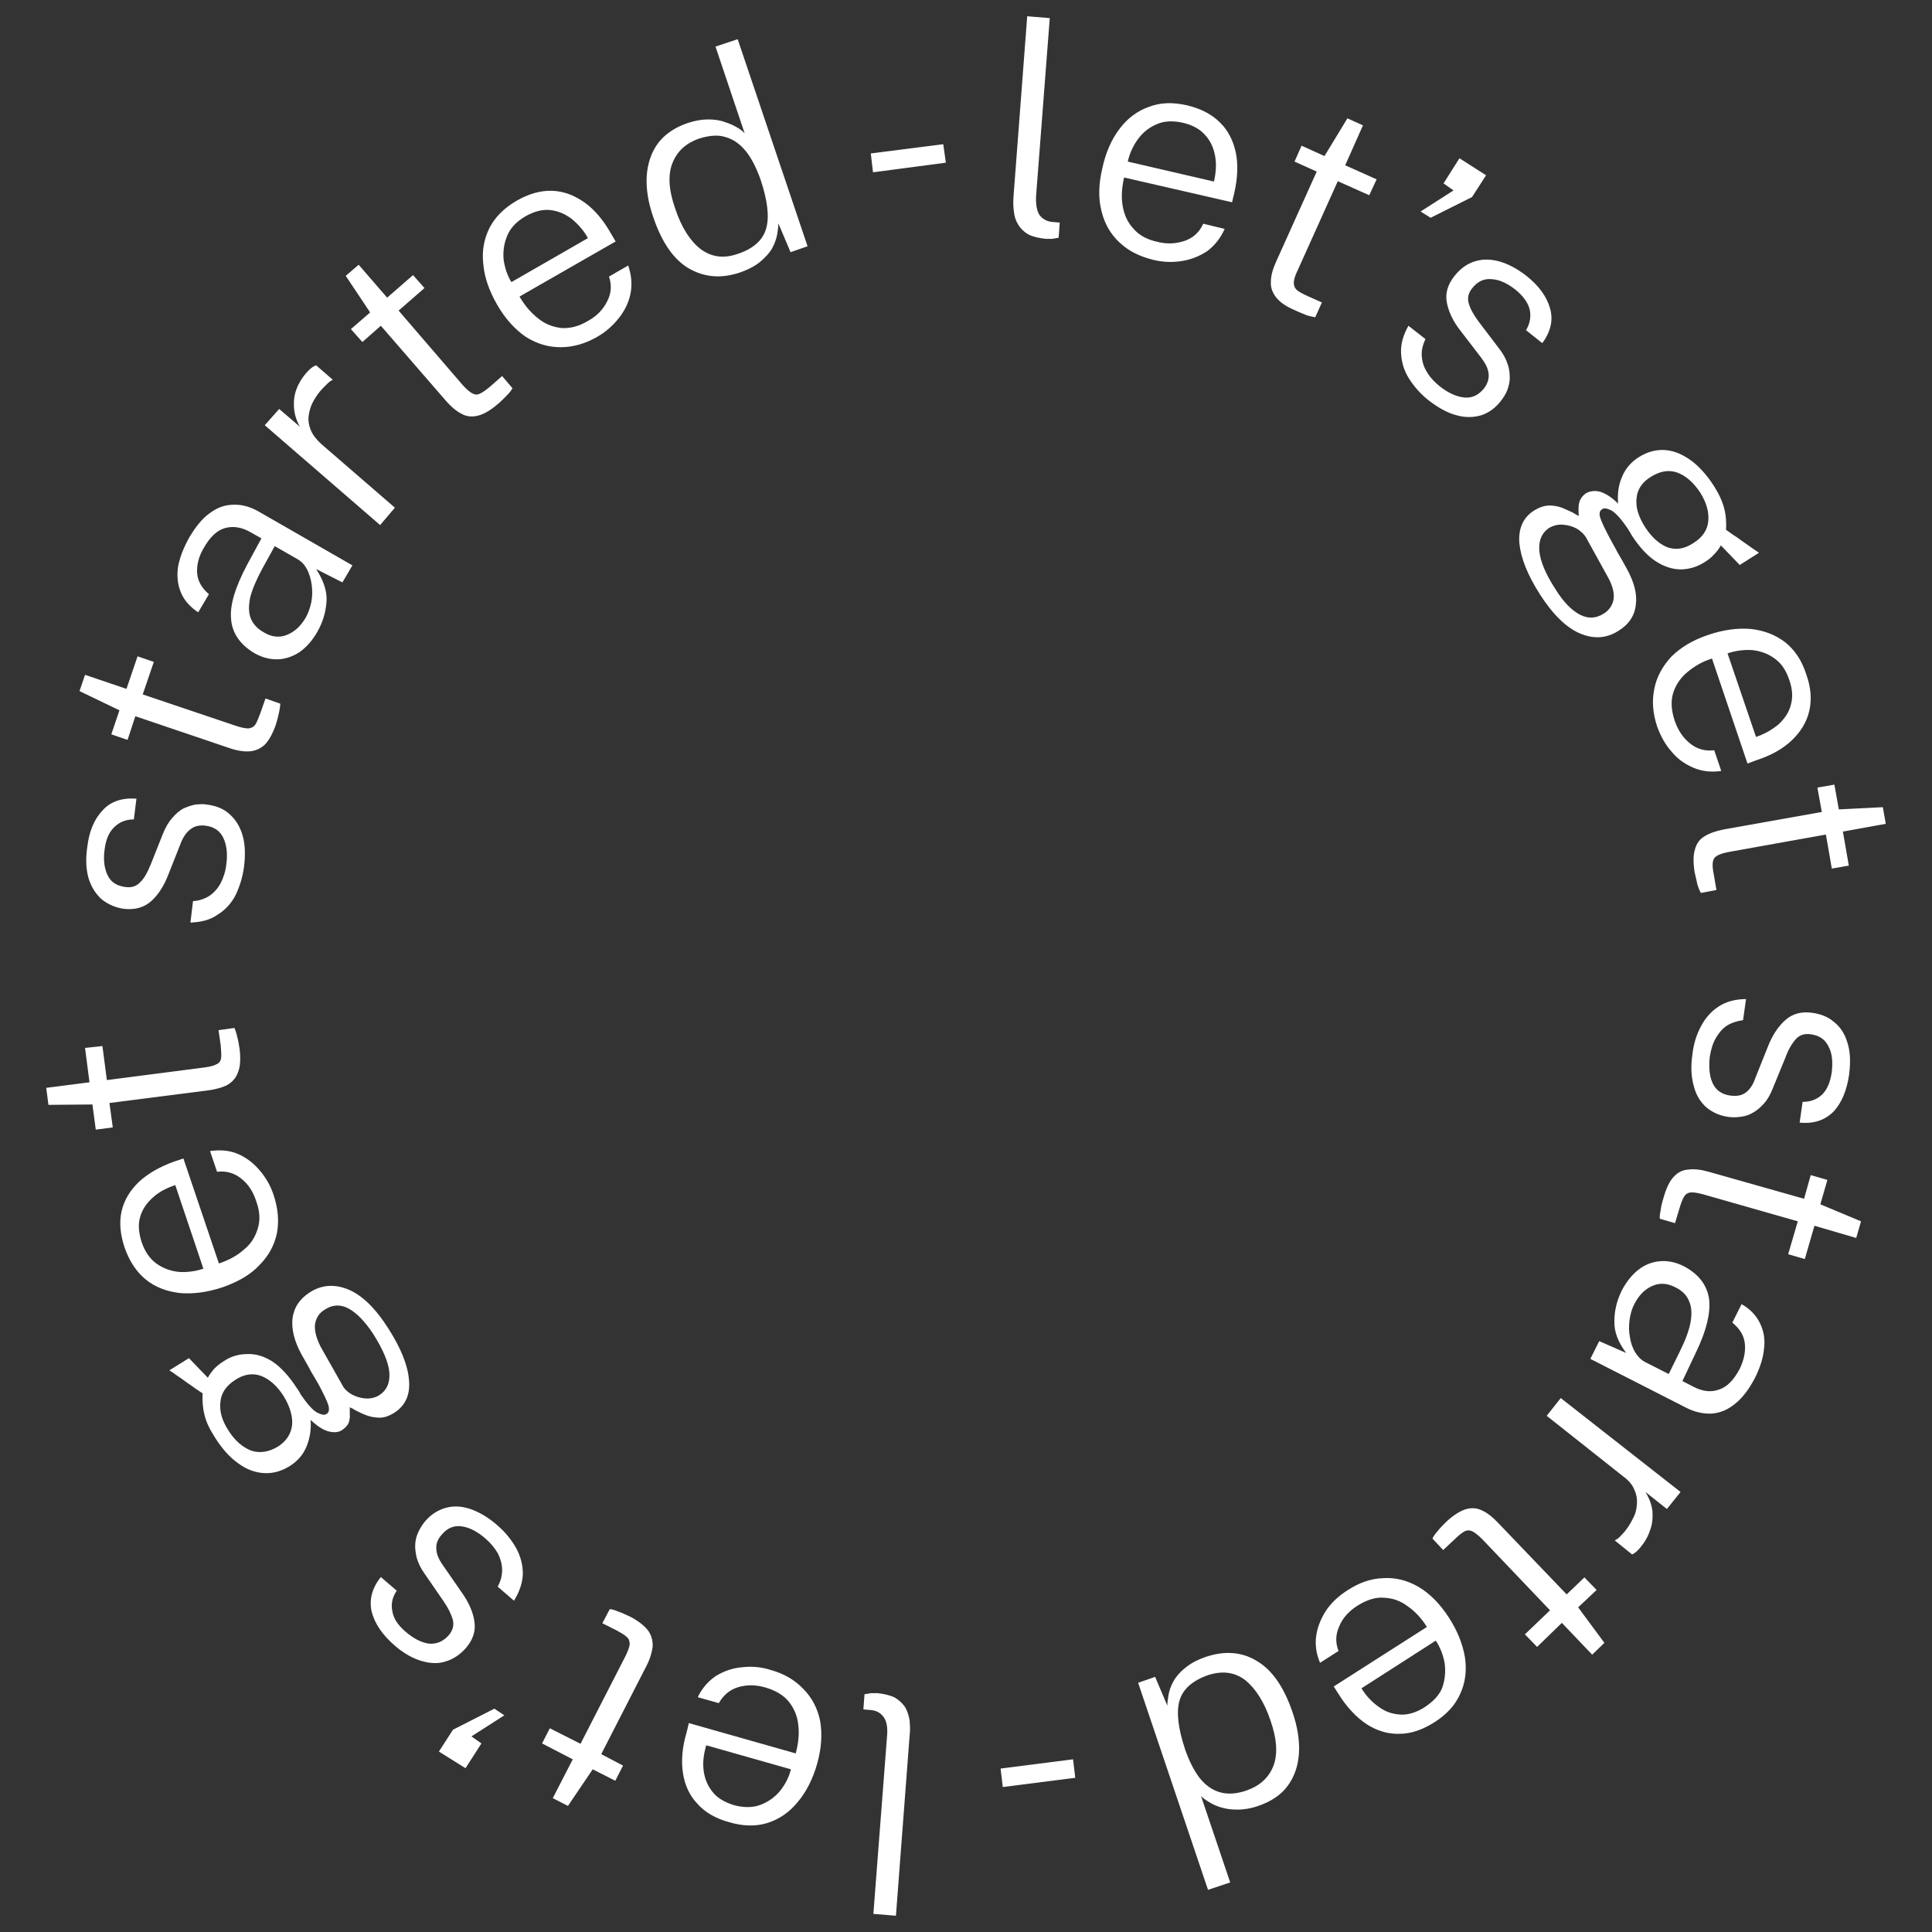 <?xml version="1.0" encoding="UTF-8"?> <svg xmlns="http://www.w3.org/2000/svg" xml:space="preserve" width="600" height="600" style="shape-rendering:geometricPrecision;text-rendering:geometricPrecision;image-rendering:optimizeQuality;fill-rule:evenodd;clip-rule:evenodd" viewBox="0 0 5225 5225"><rect x="0" y="0" width="5225" height="5225" fill="#333333" stroke="none"/><defs><style>.fil0{fill:#fff;fill-rule:nonzero}</style></defs><g id="Layer_x0020_1"><g id="_1710583912336"><path d="M2373 4579c19 2 35 6 47 12 12 7 21 16 28 26 6 11 10 23 12 36 1 13 2 27 0 41l-37 487-61-5 37-481c2-23-1-40-9-51s-18-17-32-19l-23-2 3-41 18-3h17zm-221 163c7-26 10-52 7-76-2-24-11-45-25-63s-36-31-63-39-52-8-75-1-40 22-52 43l-57-16c12-25 29-44 50-58 22-13 45-21 70-23 26-3 51-1 76 7 37 10 66 27 89 51 24 24 39 53 46 87 6 35 4 73-8 116-12 42-30 77-53 104-23 28-50 46-81 56-32 10-67 9-104-2-37-10-66-27-86-50-21-22-34-50-39-83s-2-70 10-110l6-25 289 82zm-13 43-229-65c-7 24-10 47-7 69s11 41 24 57c13 17 33 28 58 36 27 7 51 7 72-1s39-21 53-38c14-18 24-37 29-58zm-652-111 83 42 121-236c7-14 11-25 12-33 0-8-2-15-8-20-6-6-16-11-28-18l-38-19 20-38c5 0 13 2 22 6 9 3 20 8 33 14 23 12 39 25 49 38 9 13 13 28 12 44-2 15-7 33-17 52l-122 238 59 31-21 41-61-31-67 99-41-21 54-105-83-43 21-41zm-123-35-89 57 27 19-43 67-72-45 38-59 112-57 27 18zm-19-514c22 19 38 39 51 62 12 22 18 45 18 70-1 24-9 48-24 72l-44-38c8-15 12-29 12-45 0-15-4-29-11-44-8-14-19-28-34-41-22-19-43-30-64-33s-39 4-54 22c-11 12-16 25-15 38 0 14 6 28 17 44l52 75c19 27 31 54 34 79 4 25-4 49-23 71-16 18-34 30-54 36-20 7-42 6-66-1s-49-21-74-43c-33-29-53-59-61-91-7-32 1-63 25-93l43 37c-12 17-16 36-12 55 3 20 15 38 36 56s42 29 62 32c21 2 39-5 55-23 10-12 14-26 11-40-4-15-12-32-25-51l-51-74c-11-15-18-30-22-44-3-13-5-26-4-38s4-23 9-33c5-11 11-19 17-27 16-19 35-31 56-37s43-5 67 3c23 8 48 22 73 44zm-294-531c33 52 52 98 55 138 4 40-10 70-40 89-13 8-26 13-38 13-13 0-25-2-36-6s-21-9-29-13c-8-5-14-8-17-9v20c1 7-1 15-3 22-3 7-9 13-17 19-10 7-23 8-38 4s-31-15-48-31c2 26-2 50-11 72s-24 39-44 52c-22 14-45 21-69 20s-48-9-71-26c-23-16-44-39-64-71-14-22-24-42-28-61-5-19-6-38-5-58-4-2-9-6-17-11-8-6-17-12-27-19-9-7-18-13-27-19-8-6-14-10-19-13l53-33 51 53c5-9 11-17 18-25 8-8 16-14 24-19 20-14 42-20 65-20 23-1 46 6 69 21 22 15 44 39 64 70 2 3 4 5 6 9 2 3 4 6 5 9 18 26 32 42 44 49 12 6 20 8 26 4 7-4 8-12 5-24-4-12-13-31-27-57-6-10-12-21-20-34-7-14-16-29-25-45-20-36-28-69-25-98 4-30 19-53 47-71 31-20 66-23 103-8s74 50 110 107zm-42 13c-22-33-44-56-66-68s-44-11-65 3c-15 9-23 22-26 39-2 17 3 37 15 61l60 106c4 8 12 16 24 23 11 6 24 10 37 11 14 1 27-2 38-9 20-13 29-33 27-61-2-27-17-62-44-105zm-243 167c-17-26-37-44-60-53-22-8-46-5-70 11-25 16-38 36-40 60-3 25 5 51 22 77 17 27 38 45 61 54 24 8 48 4 73-11 23-15 35-34 38-58 2-24-6-51-24-80zm-174-357c27-9 49-21 67-37 19-15 31-34 38-57 7-22 6-47-4-74-8-26-22-47-41-62s-41-21-65-18l-19-56c27-4 53-2 76 8s42 25 59 45c16 19 29 41 37 66 12 36 15 70 9 103-7 32-22 61-47 86-24 26-57 45-99 60-42 14-80 19-116 16-36-4-67-16-92-36-26-21-45-50-58-87-12-36-15-69-8-99s23-56 47-79c25-23 57-41 96-55l24-8 96 284zm-42 14-76-226c-24 8-45 19-61 34-17 15-28 32-34 52s-4 43 4 68c9 27 23 46 41 59 19 13 39 20 62 22 22 1 44-2 64-9zm-273-602 12 92 263-34c16-2 27-5 34-9 7-3 11-9 12-17s0-19-1-33l-6-42 43-6c2 5 5 12 7 22 3 10 5 22 7 35 3 26 2 47-4 62-5 15-15 27-29 35-13 7-31 12-53 15l-266 34 9 66-46 6-9-68-119 1-6-46 117-15-12-93 47-5zm383-485c-4 29-12 54-23 77-12 23-28 40-49 53-20 14-44 20-73 21l7-58c17-1 31-6 44-14 13-9 23-20 31-35 7-14 13-31 15-50 4-29 1-53-8-72s-25-30-48-33c-16-2-30 1-40 9-11 8-20 20-27 38l-34 86c-12 31-28 55-46 71-19 17-43 24-73 21-23-3-43-12-60-25-16-14-28-32-36-56-7-24-9-52-4-86 5-43 19-76 42-100 22-24 53-34 91-31l-7 56c-21 0-39 7-53 21-14 13-23 34-26 60-4 28-1 51 8 70s25 29 49 32c16 2 29-2 39-13 11-10 20-27 29-49l33-83c7-17 15-31 25-42 9-11 19-19 29-25 11-5 22-9 33-11 11-1 22-2 32 0 24 3 45 11 61 26 16 14 28 33 35 57s8 52 4 85zm-244-554-30 88 252 85c15 5 26 7 34 7 8-1 14-4 19-11 4-7 8-17 13-30l14-40 40 14c0 5-1 12-3 22s-5 22-9 35c-9 25-19 43-30 54-12 11-26 17-42 18-15 1-34-2-54-9l-254-86-21 64-44-15 22-65-108-52 15-44 112 38 30-88 44 15zm442-81c-13 23-29 41-47 54-18 12-38 19-58 20-21 1-42-4-64-16-39-23-61-54-64-92-4-38 11-87 44-149l38-70-30-17c-23-13-46-17-68-11s-41 24-58 54c-13 22-19 44-18 66s12 42 32 59l-29 49c-21-14-37-31-46-52-9-20-12-43-9-68 4-25 14-52 30-81 17-29 35-52 56-67 20-15 41-23 65-23 23-1 47 6 72 21l249 143-27 46-71-36c20 31 30 60 28 88-2 29-10 56-25 82zm-31-39c7-13 12-27 15-42 3-16 3-31 1-46s-6-29-12-41-14-21-25-28l-63-36-32 58c-17 31-28 57-34 79-5 23-5 42 1 58 6 15 18 29 37 39 20 12 41 14 61 6s37-23 51-47zm201-250-312-270 39-44 56 48c-10-18-15-35-16-53-1-17 1-34 7-49 6-16 15-30 25-42 5-5 9-10 14-14s10-7 14-8l45 39c-4 2-9 5-14 10l-13 13c-10 10-18 22-25 34s-11 25-13 39c-2 13 0 26 5 39s15 26 28 38l200 173-40 47zm120-641-70 61 173 201c11 12 20 20 27 23 7 4 14 4 21 0 7-3 16-10 27-19l32-28 28 33c-3 5-7 11-14 18s-15 16-26 25c-20 17-37 27-53 31s-31 3-45-5c-14-7-28-19-42-35l-176-203-50 44-31-35 52-45-66-99 35-30 77 89 70-61 31 35zm257 23c14 24 30 43 49 58 19 16 40 24 63 27 23 2 48-4 73-19 24-13 41-31 52-53 11-21 13-43 5-67l52-30c9 27 11 52 6 77-5 24-16 46-32 66s-35 37-58 50c-33 19-66 28-99 28s-64-9-94-28c-29-20-55-48-77-86s-35-75-38-111c-4-36 2-68 17-98 15-29 39-53 73-73 33-19 65-28 96-27s60 12 87 31 51 47 72 84l13 22-260 149zm-22-39 207-119c-12-22-28-39-45-53-18-13-37-21-58-23s-43 4-66 17c-24 14-41 32-49 52-9 21-12 42-10 65 3 22 10 43 21 61zm618-26c-51 17-96 13-138-11-41-24-73-70-96-138-14-40-20-77-18-111s12-64 30-89c18-24 45-43 80-55 21-7 39-10 56-10s32 2 45 7c13 4 24 9 34 15 9 5 16 11 20 16l-79-235 60-20 189 560-46 16-33-78c0 8-1 17-3 29-2 11-6 24-13 37s-18 25-32 37-33 22-56 30zm-7-50c43-14 69-37 78-69 9-31 4-75-15-132-11-31-24-57-39-76-16-20-34-33-55-39-20-7-45-5-73 4-34 12-58 33-71 65-13 31-11 73 7 124 17 51 40 87 68 109 29 22 62 27 100 14zm557-297 7 50-197 26-6-51 196-25zm278 256c-20-2-36-6-48-12-12-7-21-16-27-26-7-11-11-23-12-36-2-13-2-27-1-41l37-487 61 5-37 481c-1 23 2 40 9 51 8 11 19 17 32 19l23 2-3 41-18 3h-16zm211-166c-6 27-8 52-4 76s13 45 29 62c15 18 37 30 65 36 27 7 52 5 75-3 22-8 39-23 49-46l58 14c-11 25-27 45-47 60-21 14-44 23-69 27s-51 3-76-3c-37-9-68-24-92-47-24-22-41-51-49-85-9-34-8-73 2-115 9-43 25-79 47-108 21-28 48-48 79-59 31-12 65-13 104-4 37 9 66 24 88 46 22 21 36 49 43 81 7 33 5 70-4 110l-6 25-292-67zm10-43 233 54c6-25 7-49 3-70-4-22-13-41-27-56-14-16-34-27-60-33-27-6-51-5-71 4-21 9-38 23-51 41s-22 38-27 60zm653 91-85-38-109 242c-7 14-10 25-10 33s3 15 9 20 16 10 29 16l38 17-18 40c-5-1-12-2-22-5-9-4-21-8-33-14-24-10-41-22-51-35s-15-27-14-42c0-16 5-34 14-54l110-244-60-27 19-43 62 28 62-102 42 19-48 108 85 38-20 43zm139 44 89-57-27-19 43-68 72 46-38 59-112 56-27-17zm22 511c-23-18-40-38-54-60-13-21-20-44-21-69-1-24 6-48 20-73l46 36c-7 15-11 30-10 45s5 30 14 44c8 14 20 27 35 39 23 18 45 28 66 30s38-6 53-24c10-13 14-26 13-39-1-14-8-28-19-43l-56-73c-21-26-33-52-38-77s2-49 20-72c15-19 32-32 52-39s42-8 66-2 50 19 77 40c34 27 55 56 64 88 9 31 2 63-21 94l-44-35c11-18 14-37 10-56-5-19-18-37-39-54-22-17-43-27-64-28-21-2-38 6-53 25-10 13-13 26-9 40 4 15 13 31 27 50l54 71c12 15 20 30 24 43 5 13 6 26 6 38s-3 23-7 34c-4 10-10 19-16 27-15 20-33 33-54 40-20 6-43 7-67 0-24-6-49-20-75-40zm301 525c-34-53-52-99-56-139-3-40 10-70 41-89 13-8 25-12 38-13 13 0 25 2 36 6 11 5 21 9 29 13 8 5 13 8 17 9-1-6-1-12-1-20 0-7 1-15 4-22s8-13 16-19c11-6 24-8 39-4 15 5 31 15 48 32-2-27 1-51 11-73 9-22 24-39 44-52 22-14 45-21 69-20s47 10 70 26 45 40 65 71c14 22 23 42 28 61s6 38 5 58c3 2 9 6 17 12 8 5 17 11 26 18 10 7 19 13 27 19 9 6 15 10 19 13l-52 33-51-53c-5 9-11 17-19 25-7 8-15 14-23 19-21 14-42 20-65 21-23 0-46-7-69-22s-44-38-65-70c-1-2-3-5-5-9-2-3-4-6-5-8-18-27-33-43-44-50-12-6-21-8-26-4-7 4-9 12-5 24s13 31 27 57c5 10 12 21 19 35 8 13 16 28 25 44 20 36 29 69 25 98-3 30-19 54-47 71-31 20-65 23-102 8s-74-50-110-106zm42-14c21 34 43 56 65 68 23 12 44 11 66-3 14-9 23-22 26-39 2-17-3-37-16-60l-59-107c-5-8-13-16-24-23-11-6-24-10-38-11-13-1-26 2-38 9-19 13-28 33-26 61 2 27 16 62 44 105zm243-167c17 26 37 44 59 53 23 8 46 5 70-11 25-15 39-36 41-60 2-25-5-50-22-77-18-27-38-45-62-54-23-8-47-4-72 12-23 14-36 34-38 57-3 24 5 51 24 80zm180 354c-26 8-48 21-67 37-18 15-31 34-38 56-7 23-5 47 4 75 9 26 23 47 42 62s40 21 65 18l19 56c-28 4-53 1-76-9s-43-24-59-44c-17-19-29-42-38-66-12-36-15-70-8-103 6-32 22-61 46-87 25-25 58-45 100-59 41-14 80-19 115-16 36 4 67 16 93 36 26 21 45 49 57 87 13 36 15 69 8 99s-23 56-47 79-56 41-96 54l-24 9-96-284zm42-14 77 226c24-8 44-20 61-34 16-15 28-32 33-52 6-20 5-43-4-68-9-27-22-46-41-59-18-13-39-20-61-22-23-1-44 2-65 9zm282 582-16-92-262 47c-15 3-26 6-33 11-7 4-10 10-11 18s0 19 3 33l7 41-42 8c-3-5-6-12-9-21-2-10-5-21-8-35-4-26-4-47 1-62 4-16 13-28 27-36 13-8 31-14 52-18l264-47-12-66 46-8 12 67 119-6 8 45-116 21 16 92-46 8zm-377 503c3-28 11-54 23-76 12-23 28-41 48-54s45-20 74-20l-8 57c-16 2-31 7-44 15-12 8-22 20-30 34s-13 31-16 50c-3 29-1 53 8 72s25 30 48 33c17 2 30 0 41-8s20-21 26-39l34-85c12-31 28-55 47-72s43-24 72-20c24 3 44 11 60 25 17 13 29 32 36 55 8 24 9 53 5 86-6 43-20 77-42 101-23 23-53 34-92 30l8-56c21 0 38-6 53-20 14-14 22-34 26-61 3-28 1-51-9-69-9-19-25-30-49-33-16-2-29 2-39 13s-20 27-28 49l-34 83c-7 18-15 32-24 42-10 11-19 19-30 25-10 6-21 10-32 11-12 2-22 2-32 1-25-3-45-12-62-26-16-14-28-33-34-57-7-24-9-53-4-86zm259 540 26-89-256-73c-15-4-27-6-35-5-7 1-13 5-17 12s-8 17-12 31l-12 40-41-12c-1-5 0-12 2-22 1-10 4-22 8-35 7-25 16-44 27-56s24-19 40-20c16-2 34 0 55 6l258 73 18-64 45 13-19 66 110 46-13 45-113-33-26 90-45-13zM4386 3490c13-24 27-42 45-56s37-21 57-23c21-2 43 2 65 13 40 21 63 50 69 88 5 38-7 88-38 151l-34 72 31 16c24 12 46 15 68 7 22-7 40-26 56-56 11-23 16-45 14-67s-13-41-34-58l25-50c23 13 39 30 49 50s15 42 12 68c-2 25-10 52-25 82-16 30-33 53-53 69-19 16-40 25-63 27-24 1-48-4-74-18l-255-130 24-48 73 32c-22-29-33-58-32-86 0-29 7-56 20-83zm34 37c-7 13-11 28-13 43-2 16-2 31 1 46 2 15 7 29 14 41 7 11 15 20 26 26l65 33 29-59c16-32 26-59 30-81 4-23 3-42-4-57-6-16-19-29-38-38-22-11-42-12-62-3s-36 25-48 49zm-199 254 324 254-37 46-58-46c11 18 17 35 19 52 1 18 0 34-6 50-5 16-13 31-23 43-4 6-8 10-13 15-4 4-9 7-13 9l-47-38c4-2 9-5 14-10s9-10 12-13c9-11 17-23 23-36 7-12 10-25 11-39 1-13-1-26-7-39-5-13-15-25-30-36l-207-164 38-48zm-97 639 68-65-183-192c-11-11-21-19-28-22s-14-3-21 1-16 11-26 21l-31 29-29-31c2-5 6-11 13-19 6-8 14-16 24-26 19-18 37-29 52-34 16-5 31-4 45 3 14 6 29 18 44 34l185 193 48-46 33 34-50 47 71 96-33 32-82-86-67 65-33-34zm-265-20c-15-24-32-42-52-56-20-15-41-22-64-23-23-2-47 6-71 21s-41 34-50 56c-10 22-11 44-2 67l-50 32c-11-26-14-51-10-76 4-24 14-47 28-68 15-21 34-38 56-52 32-21 64-32 97-33 34-2 65 6 96 24 30 18 57 45 81 82s38 73 44 109c5 35 1 68-13 98-13 30-37 56-70 77-32 20-63 31-94 31-31 1-61-8-89-26-27-18-53-45-75-80l-14-22 252-161zm24 37-201 129c13 21 29 38 48 51 18 13 37 19 58 20s43-6 65-20c24-16 40-33 48-54 7-21 9-43 6-65-4-22-12-43-24-61zm-622 44c51-17 97-14 138 11 41 24 73 70 96 137 14 40 20 78 18 112s-12 63-30 88-45 43-80 55c-20 7-39 10-56 10s-32-2-45-6-24-9-33-15c-10-6-17-11-21-16l79 234-60 20-189-560 46-16 33 78c0-7 1-17 3-28 2-12 6-24 13-37s18-26 32-37c14-12 33-22 56-30zm7 49c-43 15-69 38-78 69s-4 75 15 132c11 32 24 57 39 77 16 20 34 33 55 39 20 6 45 5 73-5 34-12 58-33 71-64 13-32 11-73-7-125-17-50-40-86-68-109-29-22-62-26-100-14zm-556 303-6-50 196-25 6 50-196 25z" class="fil0"></path></g><circle cx="2613" cy="2613" r="2613" style="fill:none"></circle></g></svg> 